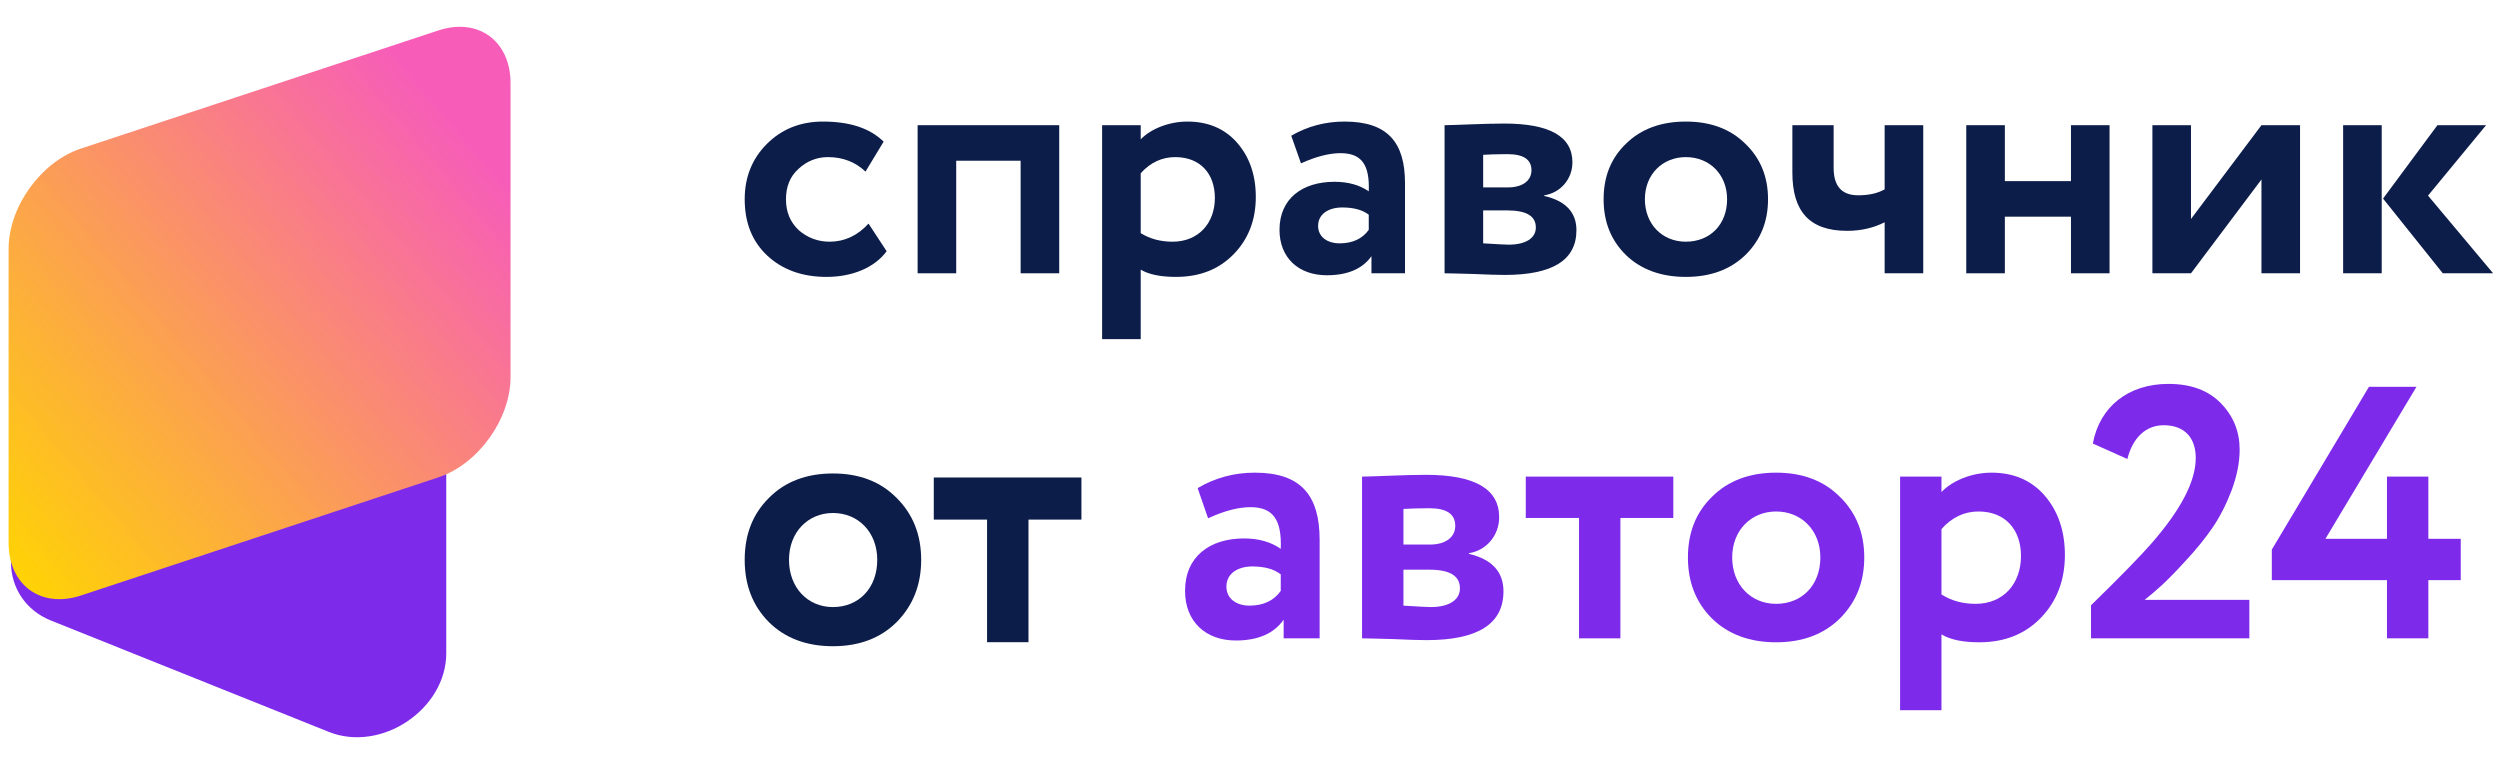 <svg width="155" height="48" viewBox="0 0 155 48" fill="none" xmlns="http://www.w3.org/2000/svg">
<path d="M53.849 13.863C53.162 14.618 52.35 14.985 51.435 14.985C50.707 14.985 50.062 14.74 49.521 14.271C49.001 13.781 48.73 13.149 48.73 12.353C48.73 11.577 48.98 10.945 49.5 10.476C50.02 9.986 50.645 9.741 51.331 9.741C52.267 9.741 53.037 10.047 53.661 10.639L54.785 8.782C53.932 7.945 52.683 7.537 51.019 7.537C49.625 7.537 48.46 8.007 47.544 8.925C46.629 9.843 46.171 10.986 46.171 12.353C46.171 13.802 46.629 14.964 47.565 15.842C48.502 16.719 49.729 17.168 51.248 17.168C52.808 17.168 54.202 16.617 54.972 15.577L53.849 13.863Z" fill="#0D1D4A"/>
<path d="M65.672 16.944V7.762H56.892V16.944H59.285V9.965H63.279V16.944H65.672Z" fill="#0D1D4A"/>
<path d="M70.724 21.025V16.719C71.244 17.025 71.972 17.168 72.908 17.168C74.385 17.168 75.571 16.699 76.487 15.76C77.402 14.822 77.86 13.638 77.86 12.21C77.86 10.843 77.465 9.72 76.695 8.843C75.925 7.966 74.885 7.537 73.616 7.537C72.451 7.537 71.327 8.007 70.724 8.639V7.762H68.331V21.025H70.724ZM72.867 9.741C74.427 9.741 75.322 10.782 75.322 12.271C75.322 13.842 74.302 14.985 72.7 14.985C71.93 14.985 71.285 14.801 70.724 14.454V10.741C71.327 10.067 72.055 9.741 72.867 9.741Z" fill="#0D1D4A"/>
<path d="M80.661 10.129C81.597 9.7 82.429 9.496 83.116 9.496C84.447 9.496 84.926 10.251 84.863 11.863C84.302 11.475 83.594 11.271 82.741 11.271C80.744 11.271 79.329 12.312 79.329 14.25C79.329 15.985 80.515 17.066 82.263 17.066C83.532 17.066 84.468 16.679 85.03 15.883V16.944H87.11V11.353C87.11 8.823 86.028 7.537 83.365 7.537C82.179 7.537 81.077 7.823 80.057 8.415L80.661 10.129ZM83.053 15.087C82.283 15.087 81.722 14.679 81.722 14.005C81.722 13.271 82.367 12.863 83.22 12.863C83.906 12.863 84.468 13.006 84.863 13.312V14.25C84.468 14.801 83.865 15.087 83.053 15.087Z" fill="#0D1D4A"/>
<path d="M89.563 16.944C89.833 16.944 90.416 16.964 91.311 16.985C92.205 17.025 92.871 17.046 93.287 17.046C96.262 17.046 97.739 16.128 97.739 14.271C97.739 13.169 97.074 12.455 95.742 12.149V12.108C96.72 11.965 97.49 11.128 97.49 10.067C97.49 8.455 96.075 7.66 93.245 7.66C92.059 7.66 90.083 7.762 89.563 7.762V16.944ZM93.454 13.046C94.639 13.046 95.222 13.393 95.222 14.107C95.222 14.761 94.598 15.169 93.537 15.169C93.433 15.169 92.892 15.148 91.956 15.087V13.046H93.454ZM93.454 9.557C94.452 9.557 94.951 9.884 94.951 10.557C94.951 11.23 94.348 11.618 93.516 11.618H91.956V9.598C92.288 9.578 92.788 9.557 93.454 9.557Z" fill="#0D1D4A"/>
<path d="M100.818 15.822C101.754 16.719 103.002 17.168 104.521 17.168C106.04 17.168 107.267 16.719 108.203 15.822C109.14 14.903 109.618 13.761 109.618 12.353C109.618 10.945 109.14 9.802 108.203 8.904C107.267 7.986 106.04 7.537 104.521 7.537C103.002 7.537 101.754 7.986 100.818 8.904C99.881 9.802 99.424 10.945 99.424 12.353C99.424 13.761 99.881 14.903 100.818 15.822ZM101.983 12.353C101.983 10.802 103.085 9.741 104.521 9.741C105.998 9.741 107.08 10.822 107.08 12.353C107.08 13.924 106.019 14.985 104.521 14.985C103.044 14.985 101.983 13.883 101.983 12.353Z" fill="#0D1D4A"/>
<path d="M116.848 7.762V11.741C116.411 11.985 115.871 12.108 115.205 12.108C114.185 12.108 113.686 11.537 113.686 10.414V7.762H111.127V10.7C111.127 13.087 112.167 14.312 114.518 14.312C115.392 14.312 116.162 14.128 116.848 13.781V16.944H119.241V7.762H116.848Z" fill="#0D1D4A"/>
<path d="M130.792 16.944V7.762H128.4V11.23H124.301V7.762H121.908V16.944H124.301V13.434H128.4V16.944H130.792Z" fill="#0D1D4A"/>
<path d="M140.21 11.128V16.944H142.603V7.762H140.21L135.841 13.577V7.762H133.449V16.944H135.841L140.21 11.128Z" fill="#0D1D4A"/>
<path d="M151.12 7.762L147.749 12.312L151.453 16.944H154.573L150.537 12.128L154.137 7.762H151.12ZM147.666 16.944V7.762H145.274V16.944H147.666Z" fill="#0D1D4A"/>
<path d="M74.901 32.135C75.905 31.667 76.797 31.444 77.533 31.444C78.961 31.444 79.474 32.269 79.407 34.029C78.805 33.605 78.046 33.383 77.132 33.383C74.99 33.383 73.473 34.519 73.473 36.636C73.473 38.53 74.744 39.711 76.618 39.711C77.98 39.711 78.984 39.287 79.586 38.418V39.577H81.817V33.472C81.817 30.709 80.657 29.305 77.801 29.305C76.529 29.305 75.347 29.617 74.254 30.263L74.901 32.135ZM77.466 37.549C76.641 37.549 76.038 37.104 76.038 36.368C76.038 35.566 76.73 35.12 77.645 35.12C78.381 35.12 78.984 35.276 79.407 35.611V36.636C78.984 37.237 78.337 37.549 77.466 37.549Z" fill="#7D2AEB"/>
<path d="M84.447 39.577C84.737 39.577 85.362 39.599 86.321 39.621C87.281 39.666 87.995 39.688 88.441 39.688C91.631 39.688 93.215 38.685 93.215 36.658C93.215 35.455 92.501 34.675 91.074 34.341V34.296C92.122 34.14 92.948 33.227 92.948 32.068C92.948 30.308 91.431 29.439 88.396 29.439C87.124 29.439 85.005 29.55 84.447 29.55V39.577ZM88.619 35.321C89.891 35.321 90.516 35.7 90.516 36.48C90.516 37.193 89.847 37.638 88.709 37.638C88.597 37.638 88.017 37.616 87.013 37.549V35.321H88.619ZM88.619 31.511C89.69 31.511 90.226 31.867 90.226 32.603C90.226 33.338 89.579 33.761 88.686 33.761H87.013V31.555C87.37 31.533 87.905 31.511 88.619 31.511Z" fill="#7D2AEB"/>
<path d="M97.9 32.113V39.577H100.465V32.113H103.745V29.55H94.598V32.113H97.9Z" fill="#7D2AEB"/>
<path d="M106.147 38.351C107.151 39.332 108.489 39.822 110.118 39.822C111.747 39.822 113.063 39.332 114.067 38.351C115.071 37.349 115.584 36.101 115.584 34.563C115.584 33.026 115.071 31.778 114.067 30.798C113.063 29.795 111.747 29.305 110.118 29.305C108.489 29.305 107.151 29.795 106.147 30.798C105.143 31.778 104.652 33.026 104.652 34.563C104.652 36.101 105.143 37.349 106.147 38.351ZM107.396 34.563C107.396 32.87 108.579 31.712 110.118 31.712C111.702 31.712 112.862 32.892 112.862 34.563C112.862 36.279 111.724 37.438 110.118 37.438C108.534 37.438 107.396 36.235 107.396 34.563Z" fill="#7D2AEB"/>
<path d="M120.371 44.033V39.332C120.928 39.666 121.709 39.822 122.713 39.822C124.297 39.822 125.569 39.309 126.551 38.285C127.532 37.26 128.023 35.967 128.023 34.407C128.023 32.915 127.599 31.689 126.774 30.731C125.948 29.773 124.833 29.305 123.472 29.305C122.222 29.305 121.018 29.818 120.371 30.508V29.55H117.805V44.033H120.371ZM122.669 31.712C124.342 31.712 125.301 32.848 125.301 34.474C125.301 36.19 124.208 37.438 122.49 37.438C121.665 37.438 120.973 37.237 120.371 36.858V32.803C121.018 32.068 121.798 31.712 122.669 31.712Z" fill="#7D2AEB"/>
<path d="M139.46 39.577V37.193H132.968C133.347 36.881 133.726 36.569 134.061 36.257C134.418 35.923 134.909 35.432 135.533 34.742C136.18 34.051 136.716 33.383 137.162 32.736C137.608 32.09 138.01 31.31 138.345 30.442C138.679 29.55 138.858 28.703 138.858 27.879C138.858 26.765 138.479 25.807 137.698 25.005C136.917 24.203 135.846 23.802 134.44 23.802C131.964 23.802 130.179 25.205 129.755 27.5L131.897 28.458C132.231 27.122 133.057 26.364 134.15 26.364C135.422 26.364 136.136 27.122 136.136 28.392C136.136 29.84 135.221 31.6 133.369 33.717C132.767 34.407 131.54 35.678 129.643 37.527V39.577H139.46Z" fill="#7D2AEB"/>
<path d="M150.558 39.577V35.967H152.566V33.405H150.558V29.55H147.992V33.405H144.177L149.822 23.98H146.877L140.853 34.073V35.967H147.992V39.577H150.558Z" fill="#7D2AEB"/>
<path d="M47.667 38.568C48.672 39.567 50.012 40.066 51.642 40.066C53.272 40.066 54.59 39.567 55.595 38.568C56.599 37.547 57.113 36.276 57.113 34.711C57.113 33.145 56.599 31.874 55.595 30.876C54.59 29.855 53.272 29.355 51.642 29.355C50.012 29.355 48.672 29.855 47.667 30.876C46.663 31.874 46.171 33.145 46.171 34.711C46.171 36.276 46.663 37.547 47.667 38.568ZM48.918 34.711C48.918 32.986 50.102 31.806 51.642 31.806C53.228 31.806 54.389 33.009 54.389 34.711C54.389 36.458 53.25 37.638 51.642 37.638C50.057 37.638 48.918 36.413 48.918 34.711Z" fill="#0D1D4A"/>
<path d="M61.198 32.215V39.816H63.766V32.215H67.049V29.605H57.894V32.215H61.198Z" fill="#0D1D4A"/>
<path d="M0.677 21.553C0.677 17.998 4.865 15.288 8.114 16.74L25.353 24.445C26.792 25.088 27.668 26.438 27.668 28.013L27.668 40.498C27.668 43.978 23.636 46.678 20.385 45.376L3.147 38.468C1.62 37.856 0.677 36.468 0.677 34.834L0.677 21.553Z" fill="#7D2AEB"/>
<path d="M0.532 15.442C0.532 12.819 2.539 10.03 5.014 9.212L27.172 1.889C29.647 1.071 31.654 2.534 31.654 5.157V23.369C31.654 25.991 29.647 28.781 27.172 29.599L5.014 36.922C2.539 37.74 0.532 36.276 0.532 33.654L0.532 15.442Z" fill="url(#paint0_linear_3521_5374)"/>
<defs>
<linearGradient id="paint0_linear_3521_5374" x1="0.534" y1="35.499" x2="30.455" y2="10.384" gradientUnits="userSpaceOnUse">
<stop stop-color="#FFD304"/>
<stop offset="1" stop-color="#F75DB8"/>
</linearGradient>
</defs>
</svg>
